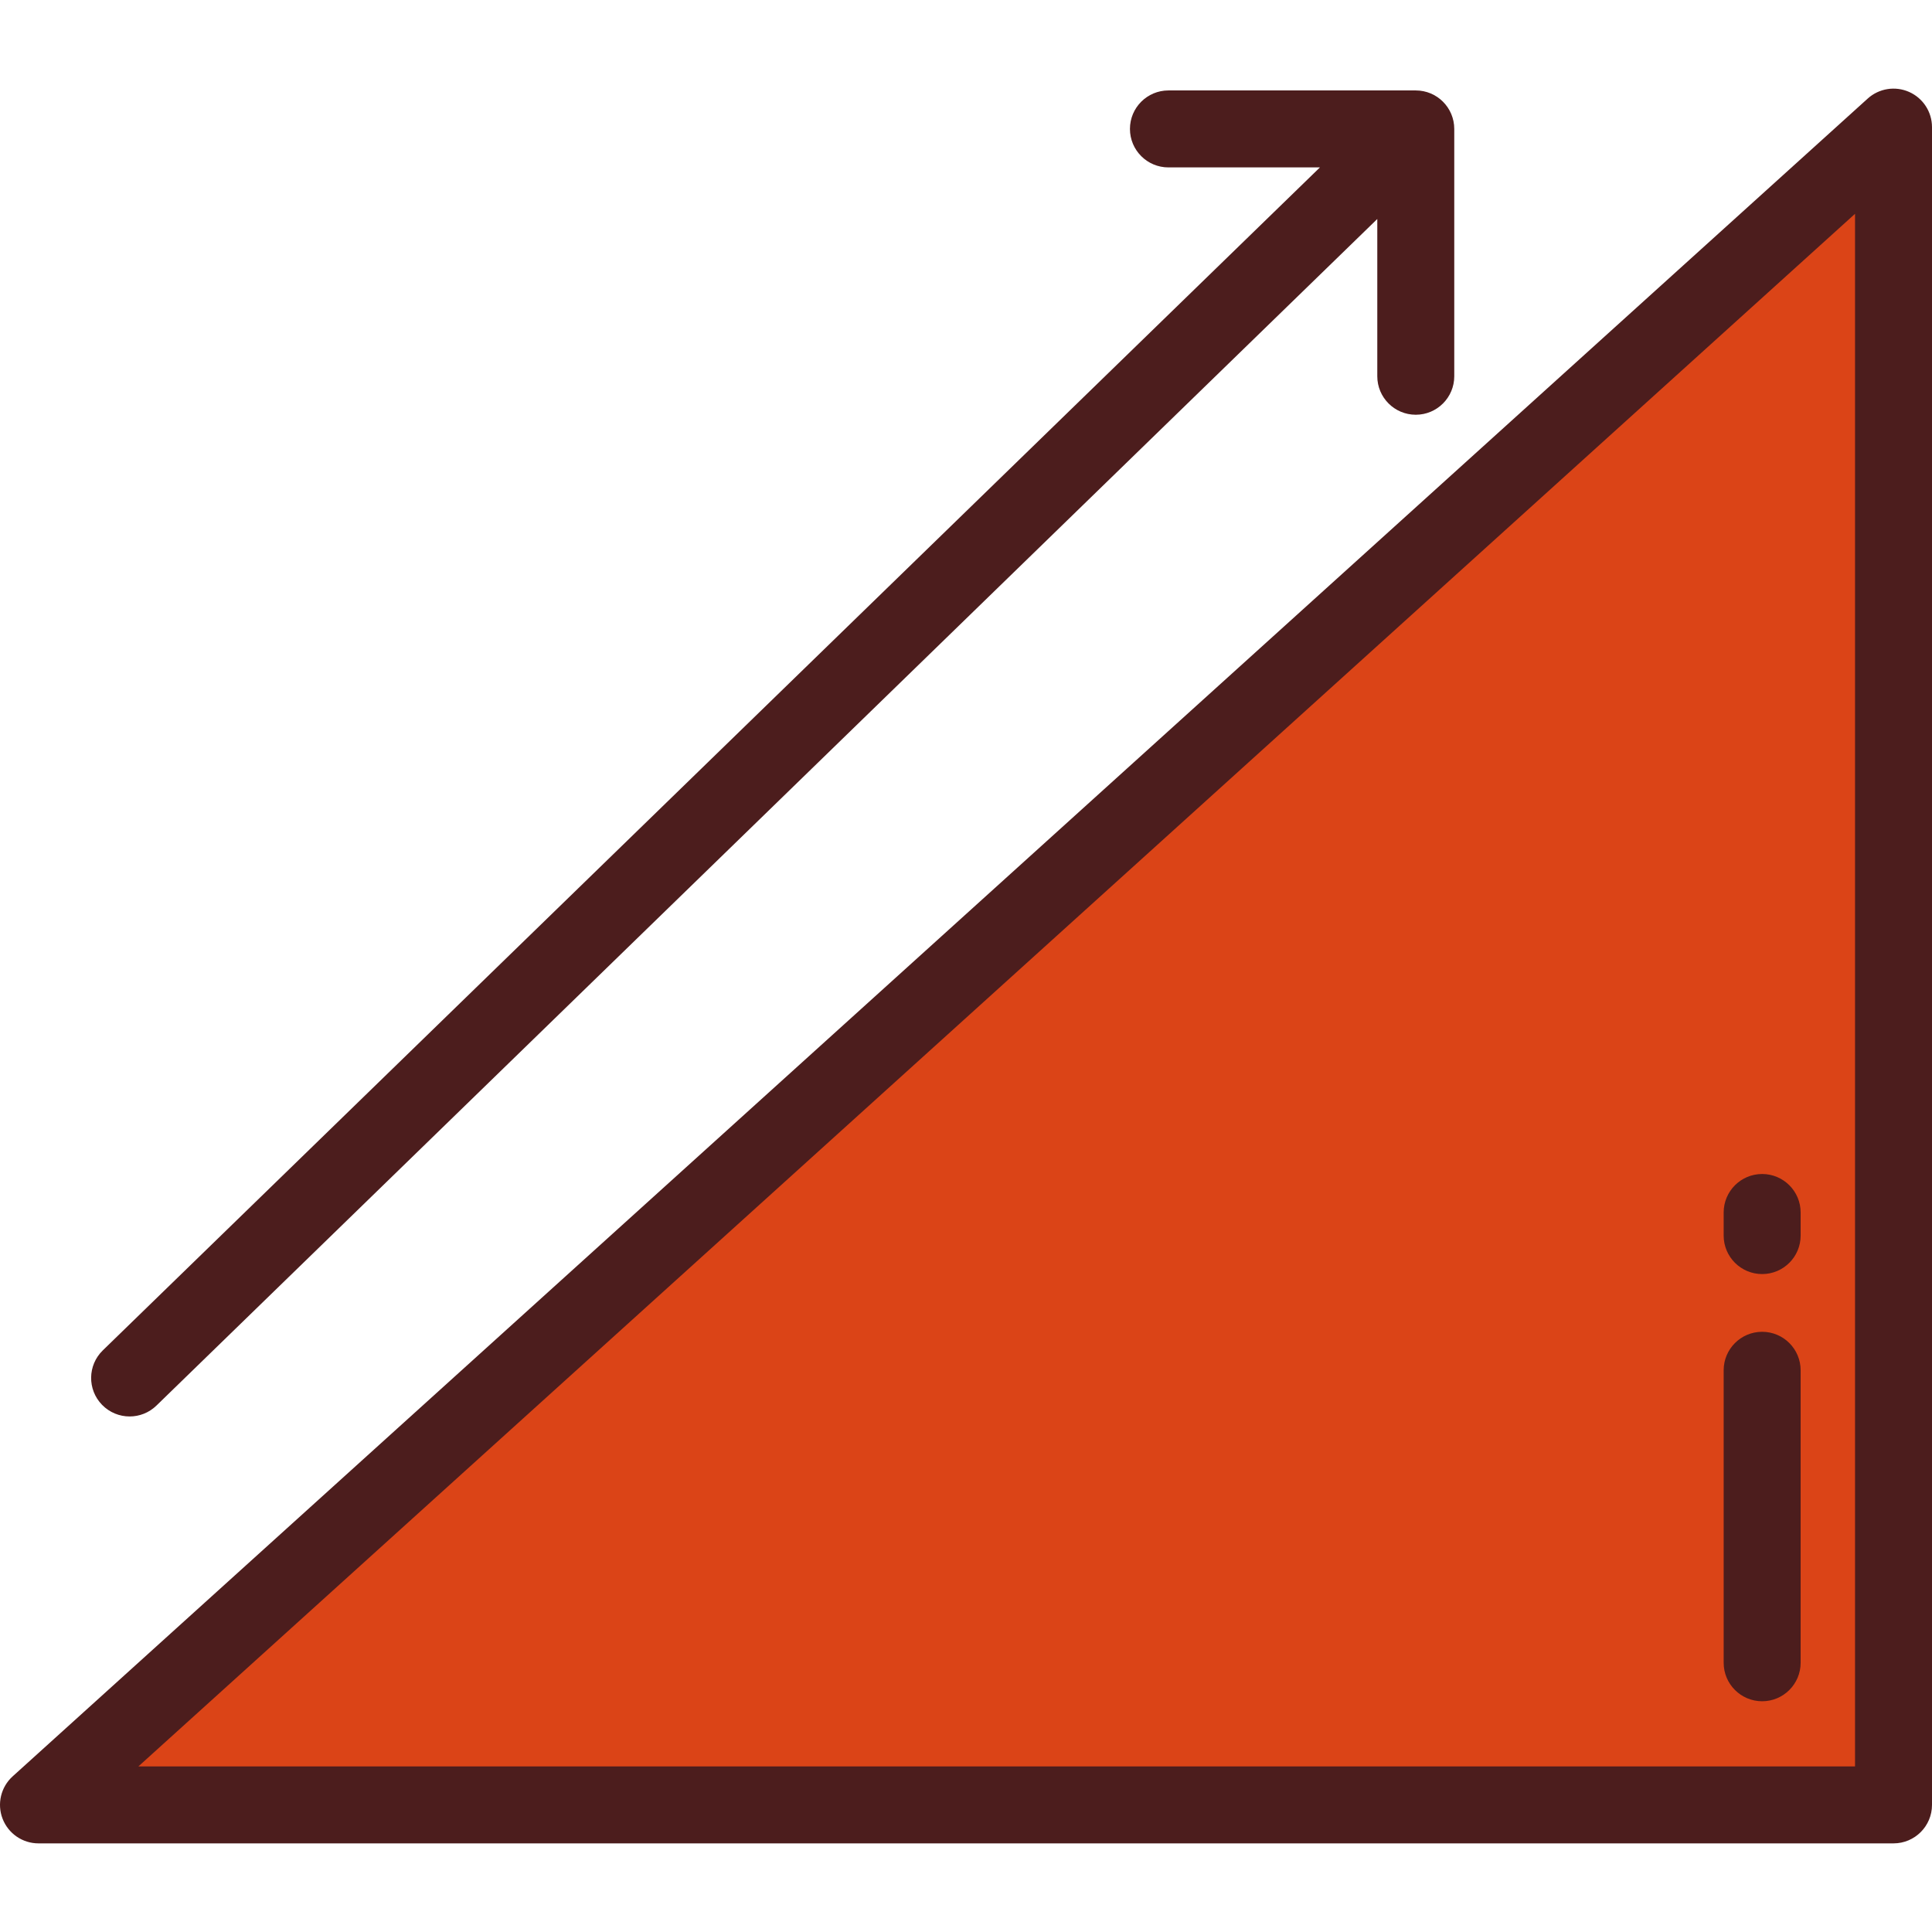 <?xml version="1.0" encoding="iso-8859-1"?>
<!-- Uploaded to: SVG Repo, www.svgrepo.com, Generator: SVG Repo Mixer Tools -->
<svg height="800px" width="800px" version="1.1" id="Layer_1" xmlns="http://www.w3.org/2000/svg" xmlns:xlink="http://www.w3.org/1999/xlink" 
	 viewBox="0 0 511.999 511.999" xml:space="preserve">
<polygon style="fill:#DB4417;" points="501.8,478.313 501.8,33.686 10.199,478.313 "/>
<g>
	<path style="fill:#4C1D1D;" d="M505.938,24.365c-3.687-1.636-7.989-0.949-10.979,1.758L3.358,470.748
		c-3.128,2.829-4.192,7.293-2.676,11.23c1.517,3.937,5.299,6.534,9.518,6.534H501.8c5.633,0,10.199-4.567,10.199-10.199V33.686
		C511.999,29.655,509.623,26,505.938,24.365z M491.601,468.113H36.681l454.92-411.45V468.113z"/>
	<path style="fill:#4C1D1D;" d="M34.352,375.376c2.561,0,5.125-0.959,7.108-2.885L364.995,58.037v41.675
		c0,5.632,4.566,10.199,10.199,10.199s10.199-4.567,10.199-10.199V34.166c0-5.632-4.566-10.199-10.199-10.199h-65.547
		c-5.633,0-10.199,4.567-10.199,10.199s4.566,10.199,10.199,10.199h40.148L27.242,357.863c-4.039,3.927-4.132,10.383-0.205,14.423
		C29.037,374.343,31.693,375.376,34.352,375.376z"/>
	<path style="fill:#4C1D1D;" d="M466.987,450.85c5.633,0,10.199-4.567,10.199-10.199v-77.514c0-5.632-4.566-10.199-10.199-10.199
		c-5.633,0-10.199,4.567-10.199,10.199v77.514C456.788,446.283,461.354,450.85,466.987,450.85z"/>
	<path style="fill:#4C1D1D;" d="M466.987,337.639c5.633,0,10.199-4.567,10.199-10.199v-6.12c0-5.632-4.566-10.199-10.199-10.199
		c-5.633,0-10.199,4.567-10.199,10.199v6.12C456.788,333.072,461.354,337.639,466.987,337.639z"/>
</g>
</svg>